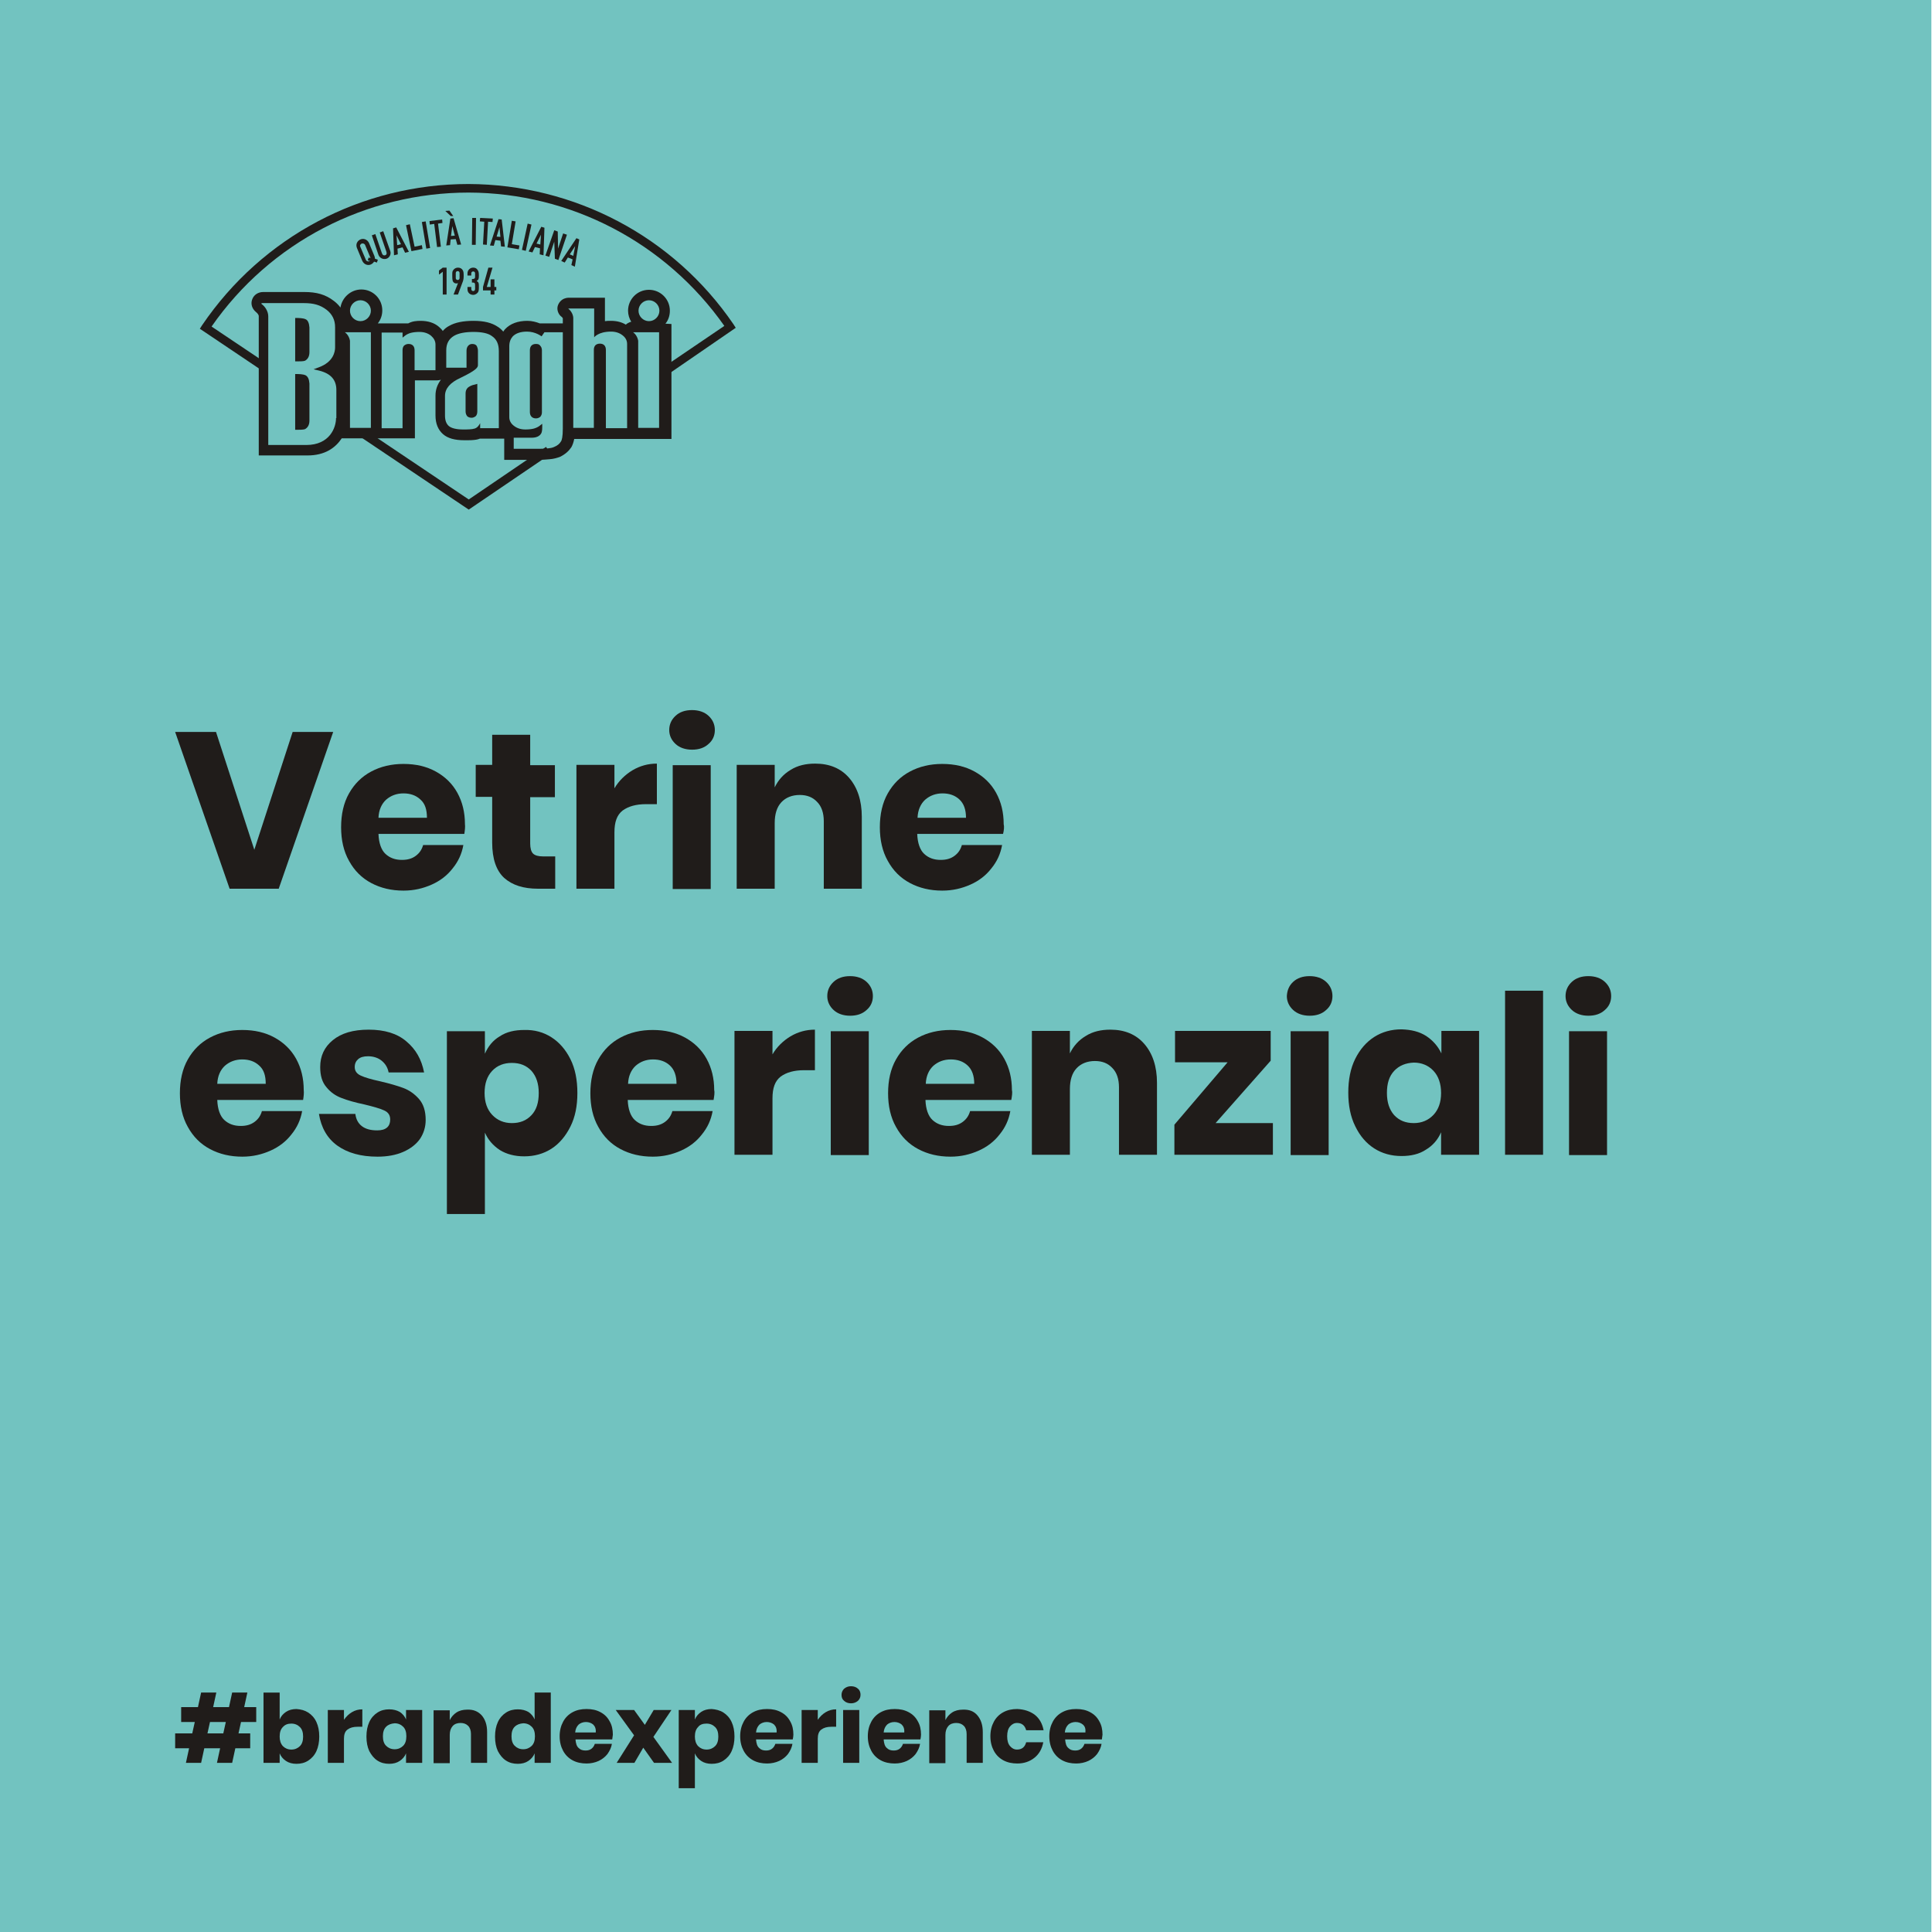 <?xml version="1.0" encoding="utf-8"?>
<!-- Generator: Adobe Illustrator 26.2.1, SVG Export Plug-In . SVG Version: 6.00 Build 0)  -->
<svg version="1.1" id="Livello_1" xmlns="http://www.w3.org/2000/svg" xmlns:xlink="http://www.w3.org/1999/xlink" x="0px" y="0px"
	 viewBox="0 0 610 610" style="enable-background:new 0 0 610 610;" xml:space="preserve">
<style type="text/css">
	.st0{clip-path:url(#SVGID_00000145747883946549750630000000699356712674058133_);}
	.st1{clip-path:url(#SVGID_00000072257711266444998470000005309302765325358500_);}
	.st2{fill:#EA5C58;}
	.st3{fill:#201C1A;}
	.st4{clip-path:url(#SVGID_00000088831935855028748070000016419625552052493744_);}
	.st5{fill:#CEE5F8;}
	.st6{fill:#1E3A6D;}
	.st7{fill:#0069B4;}
	.st8{fill:#EF5922;}
	.st9{fill:#CDE3F5;}
	.st10{fill:#4378BA;}
	.st11{fill:#509C45;}
	.st12{fill:#7BBBD3;}
	.st13{fill:#A5D6EC;}
	.st14{clip-path:url(#SVGID_00000070815900188630475970000000429626767004124067_);}
	.st15{clip-path:url(#SVGID_00000043443102756789400880000004051186478370583719_);fill:none;}
	.st16{clip-path:url(#SVGID_00000065765769129364279700000006750828899943016125_);}
	.st17{fill:#EA3222;}
	.st18{fill:#E0E3E6;}
	.st19{fill:#575656;}
	.st20{fill:#EFD102;}
	.st21{fill:#72C3C0;}
	.st22{fill-rule:evenodd;clip-rule:evenodd;fill:#201C1A;}
	.st23{fill:#FFD100;}
	.st24{fill:none;}
	.st25{fill:#E1251B;}
	.st26{fill:#FFFFFF;}
	.st27{clip-path:url(#SVGID_00000099646776697259831760000004330146887949686452_);}
	.st28{clip-path:url(#SVGID_00000129886612607843260740000015337228808579942044_);}
	.st29{clip-path:url(#SVGID_00000007413372645608243510000009191260846745355937_);}
	.st30{clip-path:url(#SVGID_00000119839917945524054610000000357956157148830604_);}
	.st31{clip-path:url(#SVGID_00000177484198207224364070000003937535335808979855_);}
	.st32{clip-path:url(#SVGID_00000021107585005262563980000015266858562244172212_);}
	.st33{clip-path:url(#SVGID_00000076582325771468213100000014094861508087568538_);}
	.st34{clip-path:url(#SVGID_00000065757269441431644350000016242950228294841495_);}
	.st35{clip-path:url(#SVGID_00000022561256995794517680000006503161545866338698_);}
	.st36{clip-path:url(#SVGID_00000147183941127155425890000015814253538222185634_);}
	.st37{clip-path:url(#SVGID_00000173852709980653371170000009402013940791273618_);}
	.st38{clip-path:url(#SVGID_00000150785503801618134790000007620247739078187956_);}
	.st39{clip-path:url(#SVGID_00000096042099970538409970000013076319378734548104_);}
	.st40{clip-path:url(#SVGID_00000116229206273819897770000002675297998297507261_);}
	.st41{fill:#BEA145;}
	.st42{fill:#221E1C;}
</style>
<g>
	<rect x="-0.2" y="0" class="st21" width="610" height="610"/>
</g>
<g>
	<path class="st3" d="M68.2,231.1l12.1,37.2l12.1-37.2h12.8L88,280.6H72.5l-17.2-49.5H68.2z"/>
	<path class="st3" d="M146.6,263.3h-27.1c0.1,2.9,0.9,5.1,2.2,6.3c1.4,1.3,3.1,1.9,5.2,1.9c1.8,0,3.2-0.4,4.4-1.3
		c1.2-0.9,1.9-2,2.3-3.4h12.7c-0.5,2.8-1.6,5.2-3.4,7.4c-1.7,2.2-3.9,3.9-6.6,5.1c-2.7,1.2-5.6,1.9-8.9,1.9c-3.8,0-7.2-0.8-10.2-2.4
		c-3-1.6-5.3-3.9-7-7c-1.7-3-2.5-6.6-2.5-10.6c0-4.1,0.8-7.7,2.5-10.7c1.7-3,4-5.3,7-6.9c3-1.6,6.4-2.4,10.2-2.4
		c3.9,0,7.3,0.8,10.2,2.4c2.9,1.6,5.2,3.8,6.8,6.7c1.6,2.9,2.4,6.2,2.4,9.9C146.9,261,146.8,262.1,146.6,263.3z M132.7,252.4
		c-1.4-1.3-3.2-1.9-5.3-1.9c-2.2,0-4,0.7-5.5,2c-1.4,1.3-2.3,3.2-2.4,5.7h15.3C134.8,255.6,134.2,253.7,132.7,252.4z"/>
	<path class="st3" d="M175.3,270.3v10.3h-5.4c-4.6,0-8.1-1.1-10.7-3.4c-2.5-2.3-3.8-6-3.8-11.2v-14.4h-5.2v-10.1h5.2V232h12v9.6h7.8
		v10.1h-7.8v14.6c0,1.5,0.3,2.6,0.9,3.2c0.6,0.6,1.7,0.9,3.2,0.9H175.3z"/>
	<path class="st3" d="M199.7,243.2c2.4-1.4,4.9-2.1,7.7-2.1v12.8H204c-3.2,0-5.6,0.7-7.4,2c-1.8,1.4-2.6,3.6-2.6,6.9v17.8h-12v-39.1
		h12v7.4C195.4,246.5,197.4,244.6,199.7,243.2z"/>
	<path class="st3" d="M213.3,226c1.3-1.2,3-1.8,5.2-1.8c2.1,0,3.9,0.6,5.2,1.8c1.3,1.2,2,2.7,2,4.5c0,1.8-0.7,3.3-2,4.4
		c-1.3,1.2-3,1.8-5.2,1.8c-2.1,0-3.9-0.6-5.2-1.8s-2-2.7-2-4.4C211.3,228.7,212,227.2,213.3,226z M224.4,241.6v39.1h-12v-39.1H224.4
		z"/>
	<path class="st3" d="M268.1,245.6c2.6,3,4,7.1,4,12.3v22.7h-12v-21.3c0-2.6-0.7-4.7-2.1-6.1c-1.4-1.5-3.2-2.2-5.5-2.2
		c-2.4,0-4.4,0.8-5.8,2.3c-1.4,1.5-2.1,3.7-2.1,6.6v20.7h-12v-39.1h12v7.1c1.1-2.3,2.8-4.2,5-5.5c2.2-1.4,4.8-2,7.8-2
		C261.9,241.1,265.5,242.6,268.1,245.6z"/>
	<path class="st3" d="M316.7,263.3h-27.1c0.1,2.9,0.9,5.1,2.2,6.3c1.4,1.3,3.1,1.9,5.2,1.9c1.8,0,3.2-0.4,4.4-1.3
		c1.2-0.9,1.9-2,2.3-3.4h12.7c-0.5,2.8-1.6,5.2-3.4,7.4c-1.7,2.2-3.9,3.9-6.6,5.1c-2.7,1.2-5.6,1.9-8.9,1.9c-3.8,0-7.2-0.8-10.2-2.4
		c-3-1.6-5.3-3.9-7-7c-1.7-3-2.5-6.6-2.5-10.6c0-4.1,0.8-7.7,2.5-10.7c1.7-3,4-5.3,7-6.9c3-1.6,6.4-2.4,10.2-2.4
		c3.9,0,7.3,0.8,10.2,2.4c2.9,1.6,5.2,3.8,6.8,6.7c1.6,2.9,2.4,6.2,2.4,9.9C317.1,261,317,262.1,316.7,263.3z M302.9,252.4
		c-1.4-1.3-3.2-1.9-5.3-1.9c-2.2,0-4,0.7-5.5,2c-1.4,1.3-2.3,3.2-2.4,5.7H305C305,255.6,304.3,253.7,302.9,252.4z"/>
	<path class="st3" d="M95.7,347.3H68.6c0.1,2.9,0.9,5.1,2.2,6.3c1.4,1.3,3.1,1.9,5.2,1.9c1.8,0,3.2-0.4,4.4-1.3
		c1.2-0.9,1.9-2,2.3-3.4h12.7c-0.5,2.8-1.6,5.2-3.4,7.4c-1.7,2.2-3.9,3.9-6.6,5.1c-2.7,1.2-5.6,1.9-8.9,1.9c-3.8,0-7.2-0.8-10.2-2.4
		c-3-1.6-5.3-3.9-7-7c-1.7-3-2.5-6.6-2.5-10.6c0-4.1,0.8-7.7,2.5-10.7c1.7-3,4-5.3,7-6.9c3-1.6,6.4-2.4,10.2-2.4
		c3.9,0,7.3,0.8,10.2,2.4c2.9,1.6,5.2,3.8,6.8,6.7c1.6,2.9,2.4,6.2,2.4,9.9C96,345,95.9,346.1,95.7,347.3z M81.8,336.4
		c-1.4-1.3-3.2-1.9-5.3-1.9c-2.2,0-4,0.7-5.5,2c-1.4,1.3-2.3,3.2-2.4,5.7h15.3C83.9,339.6,83.3,337.7,81.8,336.4z"/>
	<path class="st3" d="M128.3,328.8c3,2.5,4.8,5.7,5.6,9.8h-11.2c-0.3-1.6-1.1-2.8-2.2-3.7c-1.1-0.9-2.6-1.4-4.3-1.4
		c-1.4,0-2.4,0.3-3.1,0.9c-0.7,0.6-1.1,1.4-1.1,2.5c0,1.2,0.6,2.1,1.9,2.7c1.3,0.6,3.3,1.2,6.1,1.8c3,0.7,5.4,1.4,7.3,2.1
		c1.9,0.7,3.6,1.9,5,3.5c1.4,1.6,2.1,3.8,2.1,6.6c0,2.2-0.6,4.2-1.8,6c-1.2,1.7-3,3.1-5.3,4.1c-2.3,1-5,1.5-8.1,1.5
		c-5.3,0-9.5-1.2-12.7-3.5c-3.2-2.3-5.1-5.7-5.8-10h11.5c0.2,1.7,0.9,3,2.1,3.9c1.2,0.9,2.8,1.3,4.8,1.3c1.4,0,2.4-0.3,3.1-0.9
		s1-1.5,1-2.5c0-1.4-0.6-2.3-1.9-2.9c-1.3-0.6-3.4-1.2-6.3-1.9c-2.9-0.6-5.3-1.3-7.1-2c-1.9-0.7-3.5-1.8-4.8-3.4
		c-1.4-1.6-2-3.7-2-6.4c0-3.5,1.3-6.3,4-8.5c2.7-2.2,6.4-3.3,11.3-3.3C121.4,325.1,125.4,326.3,128.3,328.8z"/>
	<path class="st3" d="M174.1,327.5c2.5,1.6,4.5,3.9,6,6.9c1.5,3,2.2,6.6,2.2,10.7c0,4.1-0.7,7.6-2.2,10.6c-1.5,3-3.5,5.4-6,7
		c-2.5,1.6-5.4,2.4-8.6,2.4c-3,0-5.6-0.7-7.7-2c-2.1-1.4-3.7-3.2-4.7-5.5v25.7h-12v-57.7h12v7.1c1-2.3,2.5-4.2,4.7-5.5
		c2.1-1.4,4.7-2,7.7-2C168.7,325.1,171.6,325.9,174.1,327.5z M155.4,338.1c-1.6,1.7-2.4,4-2.4,7c0,2.9,0.8,5.2,2.4,6.9
		c1.6,1.7,3.7,2.6,6.2,2.6c2.6,0,4.6-0.8,6.2-2.5c1.6-1.7,2.3-4,2.3-7c0-3-0.8-5.3-2.3-7c-1.6-1.7-3.6-2.5-6.2-2.5
		C159.1,335.6,157,336.4,155.4,338.1z"/>
	<path class="st3" d="M225.3,347.3h-27.1c0.1,2.9,0.9,5.1,2.2,6.3c1.4,1.3,3.1,1.9,5.2,1.9c1.8,0,3.2-0.4,4.4-1.3
		c1.2-0.9,1.9-2,2.3-3.4H225c-0.5,2.8-1.6,5.2-3.4,7.4c-1.7,2.2-3.9,3.9-6.6,5.1c-2.7,1.2-5.6,1.9-8.9,1.9c-3.8,0-7.2-0.8-10.2-2.4
		c-3-1.6-5.3-3.9-7-7c-1.7-3-2.5-6.6-2.5-10.6c0-4.1,0.8-7.7,2.5-10.7c1.7-3,4-5.3,7-6.9c3-1.6,6.4-2.4,10.2-2.4
		c3.9,0,7.3,0.8,10.2,2.4c2.9,1.6,5.2,3.8,6.8,6.7c1.6,2.9,2.4,6.2,2.4,9.9C225.7,345,225.5,346.1,225.3,347.3z M211.5,336.4
		c-1.4-1.3-3.2-1.9-5.3-1.9c-2.2,0-4,0.7-5.5,2c-1.4,1.3-2.3,3.2-2.4,5.7h15.3C213.6,339.6,212.9,337.7,211.5,336.4z"/>
	<path class="st3" d="M249.6,327.2c2.4-1.4,4.9-2.1,7.7-2.1v12.8h-3.4c-3.2,0-5.6,0.7-7.4,2c-1.8,1.4-2.6,3.6-2.6,6.9v17.8h-12
		v-39.1h12v7.4C245.3,330.5,247.3,328.6,249.6,327.2z"/>
	<path class="st3" d="M263.2,310c1.3-1.2,3-1.8,5.2-1.8c2.1,0,3.9,0.6,5.2,1.8c1.3,1.2,2,2.7,2,4.5c0,1.8-0.7,3.3-2,4.4
		c-1.3,1.2-3,1.8-5.2,1.8c-2.1,0-3.9-0.6-5.2-1.8s-2-2.7-2-4.4C261.2,312.7,261.9,311.2,263.2,310z M274.3,325.6v39.1h-12v-39.1
		H274.3z"/>
	<path class="st3" d="M319.3,347.3h-27.1c0.1,2.9,0.9,5.1,2.2,6.3c1.4,1.3,3.1,1.9,5.2,1.9c1.8,0,3.2-0.4,4.4-1.3
		c1.2-0.9,1.9-2,2.3-3.4H319c-0.5,2.8-1.6,5.2-3.4,7.4c-1.7,2.2-3.9,3.9-6.6,5.1c-2.7,1.2-5.6,1.9-8.9,1.9c-3.8,0-7.2-0.8-10.2-2.4
		c-3-1.6-5.3-3.9-7-7c-1.7-3-2.5-6.6-2.5-10.6c0-4.1,0.8-7.7,2.5-10.7c1.7-3,4-5.3,7-6.9c3-1.6,6.4-2.4,10.2-2.4
		c3.9,0,7.3,0.8,10.2,2.4c2.9,1.6,5.2,3.8,6.8,6.7c1.6,2.9,2.4,6.2,2.4,9.9C319.7,345,319.5,346.1,319.3,347.3z M305.5,336.4
		c-1.4-1.3-3.2-1.9-5.3-1.9c-2.2,0-4,0.7-5.5,2c-1.4,1.3-2.3,3.2-2.4,5.7h15.3C307.6,339.6,306.9,337.7,305.5,336.4z"/>
	<path class="st3" d="M361.3,329.6c2.6,3,4,7.1,4,12.3v22.7h-12v-21.3c0-2.6-0.7-4.7-2.1-6.1c-1.4-1.5-3.2-2.2-5.5-2.2
		c-2.4,0-4.4,0.8-5.8,2.3c-1.4,1.5-2.1,3.7-2.1,6.6v20.7h-12v-39.1h12v7.1c1.1-2.3,2.8-4.2,5-5.5c2.2-1.4,4.8-2,7.8-2
		C355.1,325.1,358.7,326.6,361.3,329.6z"/>
	<path class="st3" d="M383.8,354.6h18.1v10h-31.1v-9.5l16.8-19.7H371v-9.9h30.2v9.4L383.8,354.6z"/>
	<path class="st3" d="M408.3,310c1.3-1.2,3-1.8,5.2-1.8c2.1,0,3.9,0.6,5.2,1.8c1.3,1.2,2,2.7,2,4.5c0,1.8-0.7,3.3-2,4.4
		c-1.3,1.2-3,1.8-5.2,1.8c-2.1,0-3.9-0.6-5.2-1.8s-2-2.7-2-4.4C406.4,312.7,407,311.2,408.3,310z M419.5,325.6v39.1h-12v-39.1H419.5
		z"/>
	<path class="st3" d="M450.3,327.1c2.1,1.4,3.7,3.2,4.8,5.5v-7.1h11.9v39.1H455v-7.1c-1,2.3-2.6,4.2-4.8,5.5c-2.1,1.4-4.7,2-7.7,2
		c-3.2,0-6.1-0.8-8.6-2.4c-2.5-1.6-4.5-3.9-6-7c-1.5-3-2.2-6.6-2.2-10.6c0-4.1,0.7-7.7,2.2-10.7c1.5-3,3.5-5.3,6-6.9
		c2.5-1.6,5.4-2.4,8.6-2.4C445.6,325.1,448.1,325.7,450.3,327.1z M440.2,338.1c-1.6,1.7-2.3,4-2.3,7c0,3,0.8,5.3,2.3,7
		c1.6,1.7,3.6,2.5,6.2,2.5c2.5,0,4.6-0.9,6.2-2.6c1.6-1.7,2.4-4,2.4-6.9c0-2.9-0.8-5.3-2.4-7c-1.6-1.7-3.7-2.6-6.2-2.6
		C443.9,335.6,441.8,336.4,440.2,338.1z"/>
	<path class="st3" d="M487.2,312.8v51.8h-12v-51.8H487.2z"/>
	<path class="st3" d="M496.3,310c1.3-1.2,3-1.8,5.2-1.8c2.1,0,3.9,0.6,5.2,1.8c1.3,1.2,2,2.7,2,4.5c0,1.8-0.7,3.3-2,4.4
		c-1.3,1.2-3,1.8-5.2,1.8c-2.1,0-3.9-0.6-5.2-1.8s-2-2.7-2-4.4C494.3,312.7,495,311.2,496.3,310z M507.4,325.6v39.1h-12v-39.1H507.4
		z"/>
</g>
<g>
	<g>
		<g>
			<path class="st3" d="M148,160.9l-35-23.5l1.5-2.2l33.5,22.5l24.4-16.6l1.5,2.2L148,160.9z M211.2,118l-1.5-2.2l19-12.9
				c-18.5-26.3-48.5-42-80.7-42.1c-32.4,0-62.7,15.7-81.2,42.3l16.4,11l-1.5,2.2l-18.6-12.5l0.7-1.1c19-28,50.4-44.6,84.1-44.6
				c33.5,0.1,64.8,16.6,83.7,44.3l0.7,1.1L211.2,118z"/>
		</g>
	</g>
	<g>
		<path class="st3" d="M112.7,78.3c-0.5-1.3,0.2-2.3,1.1-2.7c0.9-0.4,2.1-0.1,2.7,1.1l1.7,4.1c0.1,0.3,0.2,0.6,0.2,0.9l0.9,0.3
			l-0.3,0.9l-0.9-0.3c-0.2,0.4-0.6,0.7-1,0.9c-0.9,0.4-2.1,0.1-2.7-1.1L112.7,78.3z M115.5,82c0.2,0.5,0.7,0.6,1.1,0.5
			c0.1,0,0.2-0.1,0.2-0.1l-0.7-0.2l0.3-0.9l0.6,0.2l0,0l-1.7-4.1c-0.2-0.5-0.7-0.6-1.1-0.5c-0.4,0.2-0.7,0.6-0.4,1.1L115.5,82z"/>
	</g>
	<g>
		<path class="st3" d="M123.2,79.2c0.4,1-0.2,2.2-1.2,2.5c-1,0.3-2.1-0.2-2.5-1.2l-2.1-6.2l1.1-0.4l2.1,6.1c0.2,0.6,0.6,0.7,1,0.6
			c0.4-0.1,0.6-0.5,0.4-1.1l-2.1-6.1l1.1-0.4L123.2,79.2z"/>
	</g>
	<g>
		<path class="st3" d="M124.1,72.1l1-0.3l4,7.7l-1.2,0.3l-0.8-1.7l-1.6,0.4l0.1,1.8l-1.2,0.3L124.1,72.1z M125.2,74.3L125.2,74.3
			l0.2,3.1l1.2-0.3L125.2,74.3z"/>
	</g>
	<g>
		<path class="st3" d="M128.2,71.1l1.2-0.3l1.5,7.1l2.3-0.5l0.2,1.2l-3.5,0.7L128.2,71.1z"/>
	</g>
	<g>
		<path class="st3" d="M133.2,70.1l1.2-0.2l1.4,8.4l-1.2,0.2L133.2,70.1z"/>
	</g>
	<g>
		<path class="st3" d="M137.1,70.7l-1.4,0.2l-0.1-1.1l4-0.5l0.1,1.1l-1.4,0.2l0.9,7.3l-1.2,0.1L137.1,70.7z"/>
	</g>
	<g>
		<path class="st3" d="M142.2,69l1-0.1l2.4,8.3l-1.2,0.1l-0.5-1.8l-1.6,0.1l-0.2,1.8l-1.2,0.1L142.2,69z M143.1,68.2l-0.8,0
			l-1.7-1.6l1.3-0.1L143.1,68.2z M142.8,71.4L142.8,71.4l-0.4,3.1l1.2-0.1L142.8,71.4z"/>
	</g>
	<g>
		<path class="st3" d="M149.1,68.8l1.2,0l-0.1,8.5l-1.2,0L149.1,68.8z"/>
	</g>
	<g>
		<path class="st3" d="M152.9,70l-1.4-0.1l0.1-1.1l4,0.2l-0.1,1.1l-1.4-0.1l-0.4,7.3l-1.2-0.1L152.9,70z"/>
	</g>
	<g>
		<path class="st3" d="M157.4,69.2l1,0.1l1,8.6l-1.2-0.1l-0.2-1.8l-1.6-0.2l-0.5,1.8l-1.2-0.1L157.4,69.2z M157.7,71.7L157.7,71.7
			l-0.9,3l1.2,0.1L157.7,71.7z"/>
	</g>
	<g>
		<path class="st3" d="M161.6,69.7l1.2,0.2l-1.2,7.2l2.4,0.4l-0.2,1.2l-3.6-0.6L161.6,69.7z"/>
	</g>
	<g>
		<path class="st3" d="M166.6,70.6l1.2,0.3l-1.8,8.3l-1.2-0.3L166.6,70.6z"/>
	</g>
	<g>
		<path class="st3" d="M170.9,71.6l1,0.3l-0.3,8.7l-1.2-0.3l0.1-1.9l-1.6-0.4l-0.8,1.7l-1.2-0.3L170.9,71.6z M170.8,74.1L170.8,74.1
			l-1.4,2.8l1.2,0.3L170.8,74.1z"/>
	</g>
	<g>
		<path class="st3" d="M175,72.7l1.1,0.4l0.1,5.4l0,0l1.6-4.8l1.2,0.4l-2.7,8l-1.1-0.4l-0.2-5.4l0,0l-1.6,4.8l-1.2-0.4L175,72.7z"/>
	</g>
	<g>
		<path class="st3" d="M182,75.2l0.9,0.4l-1.4,8.6l-1.1-0.5l0.4-1.8l-1.5-0.6l-1,1.6l-1.1-0.5L182,75.2z M181.6,77.7L181.6,77.7
			l-1.7,2.6l1.1,0.5L181.6,77.7z"/>
	</g>
	<g>
		<g>
			<path class="st3" d="M139.8,85.8l-1.2,0.9v-1.3l1.2-0.9h1.2V93h-1.2V85.8z"/>
		</g>
		<g>
			<path class="st3" d="M144.6,89.4L144.6,89.4c-0.1,0-0.3,0.1-0.5,0.1c-0.4,0-0.8-0.2-1-0.5c-0.2-0.3-0.3-0.6-0.3-2
				c0-1.1,0-1.3,0.3-1.7c0.3-0.5,0.9-0.8,1.5-0.8c0.7,0,1.2,0.3,1.5,0.8c0.2,0.4,0.3,0.6,0.3,1.7c0,1-0.1,1.3-0.2,1.7l-1.6,4.3h-1.4
				L144.6,89.4z M143.9,87.8c0,0.4,0.3,0.6,0.6,0.6c0.3,0,0.6-0.2,0.6-0.6v-1.6c0-0.4-0.3-0.6-0.6-0.6c-0.3,0-0.6,0.2-0.6,0.6V87.8z
				"/>
		</g>
		<g>
			<path class="st3" d="M149,88.1c0.7,0,1-0.1,1-0.7v-1.1c0-0.3-0.2-0.6-0.6-0.6c-0.4,0-0.6,0.3-0.6,0.6v0.7h-1.2v-0.7
				c0-1,0.8-1.8,1.8-1.8c0.7,0,1.1,0.3,1.3,0.6c0.3,0.4,0.5,0.7,0.5,1.8c0,1.2-0.1,1.4-0.7,1.8c0.7,0.5,0.7,0.7,0.7,1.9
				c0,1.1-0.1,1.4-0.3,1.7c-0.3,0.4-0.8,0.8-1.5,0.8c-0.8,0-1.8-0.5-1.8-1.8v-0.7h1.2v0.6c0,0.4,0.2,0.7,0.6,0.7
				c0.4,0,0.6-0.3,0.6-0.7V90c0-0.7-0.2-0.8-1-0.8V88.1z"/>
		</g>
		<g>
			<path class="st3" d="M154.9,91.7h-2.4v-1.1l1.7-6.1h1.3l-1.8,6.1h1.2v-2.4h1.2v2.4h0.6v1.1h-0.6V93h-1.2V91.7z"/>
		</g>
	</g>
	<g>
		<path class="st3" d="M96.5,100.8c-0.8-0.4-2.4-0.4-2.8-0.4h-0.5v13.7h0.5c0.9,0,2.1,0,2.6-0.2c0.9-0.5,1.4-1.4,1.4-2.7v-7.8
			C97.6,102,97.2,101.1,96.5,100.8z"/>
	</g>
	<g>
		<path class="st3" d="M147.7,122.4c-0.5,0.5-0.7,1.1-0.7,1.8v5.7c0,0.6,0.2,1.1,0.5,1.5c0.3,0.3,0.8,0.5,1.4,0.5
			c0.5,0,0.9-0.2,1.3-0.5c0.3-0.3,0.5-0.8,0.5-1.5v-8.7l-0.7,0.2C148.9,121.6,148.2,122,147.7,122.4z"/>
	</g>
	<g>
		<path class="st3" d="M169.2,108.6c-1.2,0-1.9,0.7-1.9,2v19.5c0,1.2,0.7,2,1.9,2c0.6,0,1-0.2,1.4-0.5c0.3-0.4,0.5-0.8,0.5-1.4
			v-19.6c0-0.6-0.2-1.1-0.5-1.4C170.3,108.7,169.8,108.6,169.2,108.6z"/>
	</g>
	<g>
		<path class="st3" d="M210.1,102.2c0.9-1.1,1.4-2.5,1.4-4.1c0-3.7-3-6.6-6.6-6.6c-3.7,0-6.6,3-6.6,6.6c0,1.3,0.4,2.5,1,3.5
			c-0.1,0-0.2,0.1-0.4,0.1c-0.5,0.2-1,0.5-1.3,0.8c-1.3-0.8-2.9-1.2-4.7-1.2c-0.7,0-1.3,0-1.9,0.1v-7.4l-3.4,0l-8.1,0
			c-0.4,0-0.8,0.1-1.1,0.2c-1,0.3-1.8,1.1-2.2,2.1s-0.2,2.1,0.4,3c0.2,0.3,0.5,0.6,0.8,0.8c0.1,0.1,0.2,0.2,0.3,0.4v1.6l-7.3,0
			c-1-0.4-2.4-0.8-3.9-0.8c-3,0-5.4,0.9-7,2.6c-0.2,0.2-0.4,0.5-0.6,0.8c-0.6-0.7-1.2-1.2-1.7-1.5c-1.9-1.3-4.4-1.9-7.7-1.9
			c-3.2,0-5.8,0.5-7.7,1.6c-0.8,0.4-1.5,1-2,1.6c-0.3-0.5-0.8-0.9-1.2-1.3c-1.5-1.3-3.5-1.9-5.8-1.9c-1.3,0-2.6,0.1-3.9,0.8l-9.6,0
			c1-1.3,1.4-2.7,1.4-4.1c0-3.7-3-6.6-6.6-6.6c-3.3,0-6.1,2.5-6.6,5.7c-0.6-0.8-1.3-1.5-2.1-2.1c-2.6-2-5.4-2.8-9.3-2.8l-13,0
			c-1.6,0-3,0.9-3.5,2.4c-0.5,1.4,0,2.9,1.2,3.9c0,0,0.1,0.1,0.1,0.1c0.3,0.2,0.8,0.8,0.8,1.2v40.6l0,3.4h15.4
			c5.5,0,8.8-2.4,10.8-5.4l23.1,0l0-3.3v-15c0.1,0,0.2,0,0.4,0h6.6c0.4,0,0.9-0.1,1.2-0.2c-1.1,1.5-1.7,3.1-1.7,5v6.3
			c0,2.5,0.8,4.5,2.4,5.9c1.5,1.3,3.7,1.9,6.7,1.9c0.7,0,3.6,0.1,4.9-0.5l7.7,0l0,3.3l0,3.4h10.5c1.5,0,2.8-0.1,3.8-0.2
			c1.3-0.1,2.4-0.4,3.4-0.8c1.6-0.8,2.7-1.8,3.5-3c0.4-0.7,0.7-1.6,0.9-2.6l27.3,0l3.4,0v-36.3L210.1,102.2z M106.1,132
			c0,3-2,8.5-9.4,8.5h-12V99.9c0-1.7-1.1-3.2-2.1-3.9c-0.1-0.1-0.1-0.2-0.1-0.2c0,0,0.1-0.1,0.4-0.1l13,0c3.2,0,5.2,0.6,7.2,2.1
			c1.8,1.4,2.7,3.2,2.7,5.5v6.4c0,1.3-0.5,4.6-5.2,6.3l-1.6,0.6l1.7,0.4c3.7,0.9,5.5,2.9,5.5,6.1V132z M113.8,94.8
			c1.8,0,3.3,1.5,3.3,3.3c0,1.8-1.5,3.3-3.3,3.3c-1.8,0-3.3-1.5-3.3-3.3C110.5,96.3,112,94.8,113.8,94.8z M117.1,135.1h-6.6v-27.5
			l0,0c-0.2-1.2-0.9-2.2-1.6-2.7c0,0,0,0,0,0c0,0,0.1,0,0.1,0h1.5v0h6.6V135.1z M137.5,116.9h-6.6v-6.3c0-1.3-0.7-2-1.9-2
			c-0.6,0-1,0.2-1.4,0.5c-0.3,0.3-0.5,0.8-0.5,1.4v24.7h-6.6V105h6.6v1.6l0.9-0.7c0.4-0.3,1-0.6,1.7-0.8c0.8-0.2,1.7-0.3,2.7-0.3
			c1.5,0,2.7,0.4,3.7,1.2c0.9,0.8,1.4,1.7,1.4,2.8V116.9z M157.3,135.2h-5.7v-0.7l0-0.9c-0.3,0.6-0.8,1.4-1.7,1.7s-2.4,0.3-3.7,0.3
			c-2.1,0-3.7-0.4-4.5-1.1c-0.8-0.7-1.2-1.8-1.2-3.3V125c0-2.3,1.6-4.2,4.9-5.7c5-2.4,5.5-3.3,5.5-4v-4.6c0-0.6-0.2-1.1-0.4-1.5
			c-0.2-0.3-0.6-0.6-1.4-0.6c-0.5,0-1,0.2-1.3,0.6c-0.3,0.3-0.5,0.9-0.5,1.5v5.4h-6.4v-5.5c0-2.1,0.8-3.6,2.5-4.6
			c1.4-0.8,3.5-1.2,6.1-1.2c2.6,0,4.6,0.4,5.8,1.3c1.5,1,2.2,2.5,2.2,4.8V135.2z M177.7,135.3c0,2.6-0.3,3.7-0.6,4.1
			c-0.4,0.7-1.1,1.3-2.1,1.7c-0.6,0.3-1.3,0.4-2.2,0.5c-1,0.1-2.1,0.1-3.5,0.1h-7.1v-3.5h5.7c1.5,0,2.5-0.5,3-1.4
			c0.2-0.4,0.3-1,0.3-1.9v-1.1l-0.9,0.7c-0.4,0.3-1,0.6-1.7,0.8c-0.7,0.2-1.7,0.3-2.7,0.3c-1.5,0-2.7-0.4-3.7-1.2
			c-0.9-0.7-1.4-1.6-1.4-2.7v-22.4c0-1.3,0.4-2.3,1.1-3.1c1-1,2.5-1.5,4.5-1.5c2.7,0,4.6,1.5,4.6,1.5l0.9-1.3h5.8V135.3z
			 M197.9,135.2h-6.6v-24.7c0-1.3-0.7-2-1.9-2c-0.6,0-1.1,0.2-1.4,0.5c-0.3,0.3-0.5,0.8-0.5,1.4v24.7H181v-34.8
			c-0.1-1.3-0.9-2.3-1.6-2.9c0,0,0,0,0,0c0,0,0.1,0,0.1,0l8.1,0v0.2h0v8.9c0,0,1.3-1.8,5.3-1.8c1.5,0,2.7,0.4,3.7,1.2
			c0.9,0.7,1.4,1.6,1.4,2.7V135.2z M204.9,94.8c1.8,0,3.3,1.5,3.3,3.3c0,1.8-1.5,3.3-3.3,3.3c-1.8,0-3.3-1.5-3.3-3.3
			C201.6,96.3,203.1,94.8,204.9,94.8z M208.1,135.1h-6.6v-27.5l0,0c-0.2-1.2-0.9-2.2-1.6-2.7c0,0,0,0,0,0c0,0,0.1,0,0.1,0h1.5v0h6.6
			V135.1z"/>
	</g>
	<g>
		<path class="st3" d="M96.5,118.5c-0.8-0.4-2.4-0.4-2.8-0.4h-0.5v17.6h0.5c0.7,0,2.1,0,2.6-0.2c0.9-0.5,1.4-1.4,1.4-2.7v-11.7
			C97.6,119.7,97.2,118.9,96.5,118.5z"/>
	</g>
</g>
<g>
	<path class="st3" d="M76.1,543.7l-0.8,3.6H79v4.7h-4.7l-1,4.6h-4.8l1-4.6h-5l-1,4.6h-4.8l1-4.6h-4.4v-4.7h5.4l0.8-3.6h-4.3V539h5.3
		l1-4.6h4.8l-1,4.6h5l1-4.6h4.8l-1,4.6h3.8v4.7H76.1z M71.3,543.7h-5l-0.8,3.6h5L71.3,543.7z"/>
	<path class="st3" d="M97.3,540.7c1.1,0.7,2,1.7,2.6,3s0.9,2.8,0.9,4.6c0,1.7-0.3,3.3-0.9,4.6c-0.6,1.3-1.5,2.3-2.6,3
		c-1.1,0.7-2.3,1-3.7,1c-1.3,0-2.4-0.3-3.3-0.9c-0.9-0.6-1.6-1.4-2-2.4v3h-5.1v-22.2h5.1v8.5c0.4-1,1.1-1.8,2-2.4
		c0.9-0.6,2-0.9,3.3-0.9C95,539.7,96.2,540,97.3,540.7z M89.3,545.3c-0.7,0.7-1,1.7-1,3c0,1.2,0.3,2.2,1,3c0.7,0.7,1.6,1.1,2.7,1.1
		c1.1,0,2-0.4,2.7-1.1c0.7-0.7,1-1.7,1-3c0-1.3-0.3-2.3-1-3c-0.7-0.7-1.6-1.1-2.7-1.1C90.9,544.2,90,544.5,89.3,545.3z"/>
	<path class="st3" d="M111.1,540.6c1-0.6,2.1-0.9,3.3-0.9v5.5h-1.5c-1.4,0-2.4,0.3-3.2,0.9c-0.8,0.6-1.1,1.6-1.1,2.9v7.6h-5.1v-16.7
		h5.1v3.1C109.3,542,110.1,541.2,111.1,540.6z"/>
	<path class="st3" d="M126.2,540.5c0.9,0.6,1.6,1.4,2,2.4v-3h5.1v16.7h-5.1v-3c-0.4,1-1.1,1.8-2,2.4c-0.9,0.6-2,0.9-3.3,0.9
		c-1.4,0-2.6-0.3-3.7-1c-1.1-0.7-1.9-1.7-2.6-3c-0.6-1.3-0.9-2.8-0.9-4.6c0-1.8,0.3-3.3,0.9-4.6c0.6-1.3,1.5-2.3,2.6-3
		c1.1-0.7,2.3-1,3.7-1C124.2,539.7,125.3,540,126.2,540.5z M121.9,545.2c-0.7,0.7-1,1.7-1,3c0,1.3,0.3,2.3,1,3
		c0.7,0.7,1.6,1.1,2.7,1.1c1.1,0,2-0.4,2.7-1.1c0.7-0.7,1-1.7,1-3c0-1.3-0.3-2.3-1-3c-0.7-0.7-1.6-1.1-2.7-1.1
		C123.5,544.2,122.6,544.5,121.9,545.2z"/>
	<path class="st3" d="M152.1,541.6c1.1,1.3,1.7,3,1.7,5.3v9.7h-5.1v-9.1c0-1.1-0.3-2-0.9-2.6c-0.6-0.6-1.4-0.9-2.4-0.9
		c-1,0-1.9,0.3-2.5,1c-0.6,0.7-0.9,1.6-0.9,2.8v8.9h-5.1v-16.7h5.1v3.1c0.5-1,1.2-1.8,2.1-2.4c0.9-0.6,2.1-0.9,3.3-0.9
		C149.4,539.7,150.9,540.3,152.1,541.6z"/>
	<path class="st3" d="M166.8,540.5c0.9,0.6,1.6,1.4,2,2.4v-8.5h5.1v22.2h-5.1v-3c-0.4,1-1.1,1.8-2,2.4c-0.9,0.6-2,0.9-3.3,0.9
		c-1.4,0-2.6-0.3-3.7-1c-1.1-0.7-1.9-1.7-2.6-3c-0.6-1.3-0.9-2.8-0.9-4.6c0-1.8,0.3-3.3,0.9-4.6c0.6-1.3,1.5-2.3,2.6-3
		c1.1-0.7,2.3-1,3.7-1C164.8,539.7,165.9,540,166.8,540.5z M162.5,545.2c-0.7,0.7-1,1.7-1,3c0,1.3,0.3,2.3,1,3
		c0.7,0.7,1.6,1.1,2.7,1.1c1.1,0,2-0.4,2.7-1.1c0.7-0.7,1-1.7,1-3c0-1.3-0.3-2.3-1-3c-0.7-0.7-1.6-1.1-2.7-1.1
		C164.1,544.2,163.2,544.5,162.5,545.2z"/>
	<path class="st3" d="M193.3,549.2h-11.6c0.1,1.3,0.4,2.2,1,2.7c0.6,0.6,1.3,0.8,2.2,0.8c0.8,0,1.4-0.2,1.9-0.6
		c0.5-0.4,0.8-0.9,1-1.5h5.4c-0.2,1.2-0.7,2.2-1.4,3.2c-0.7,0.9-1.7,1.7-2.8,2.2c-1.1,0.5-2.4,0.8-3.8,0.8c-1.6,0-3.1-0.3-4.4-1
		s-2.3-1.7-3-3c-0.7-1.3-1.1-2.8-1.1-4.6c0-1.8,0.4-3.3,1.1-4.6s1.7-2.3,3-3c1.3-0.7,2.7-1,4.4-1c1.7,0,3.1,0.3,4.4,1
		c1.3,0.7,2.2,1.6,2.9,2.9c0.7,1.2,1,2.6,1,4.2C193.4,548.2,193.4,548.7,193.3,549.2z M187.3,544.5c-0.6-0.5-1.4-0.8-2.3-0.8
		c-0.9,0-1.7,0.3-2.3,0.8c-0.6,0.6-1,1.4-1.1,2.5h6.5C188.2,545.9,187.9,545.1,187.3,544.5z"/>
	<path class="st3" d="M206.5,556.6l-3.4-4.8l-2.8,4.8h-5.6l5.5-8.7l-5.8-8h5.8l3.4,4.7l2.8-4.7h5.6l-5.7,8.5l5.9,8.2H206.5z"/>
	<path class="st3" d="M228.4,540.7c1.1,0.7,2,1.7,2.6,3s0.9,2.8,0.9,4.6c0,1.7-0.3,3.3-0.9,4.6c-0.6,1.3-1.5,2.3-2.6,3
		c-1.1,0.7-2.3,1-3.7,1c-1.3,0-2.4-0.3-3.3-0.9c-0.9-0.6-1.6-1.4-2-2.4v11h-5.1v-24.7h5.1v3c0.4-1,1.1-1.8,2-2.4
		c0.9-0.6,2-0.9,3.3-0.9C226,539.7,227.3,540,228.4,540.7z M220.4,545.3c-0.7,0.7-1,1.7-1,3c0,1.2,0.3,2.2,1,3
		c0.7,0.7,1.6,1.1,2.7,1.1c1.1,0,2-0.4,2.7-1.1c0.7-0.7,1-1.7,1-3c0-1.3-0.3-2.3-1-3c-0.7-0.7-1.6-1.1-2.7-1.1
		C221.9,544.2,221,544.5,220.4,545.3z"/>
	<path class="st3" d="M250.3,549.2h-11.6c0.1,1.3,0.4,2.2,1,2.7c0.6,0.6,1.3,0.8,2.2,0.8c0.8,0,1.4-0.2,1.9-0.6
		c0.5-0.4,0.8-0.9,1-1.5h5.4c-0.2,1.2-0.7,2.2-1.4,3.2c-0.7,0.9-1.7,1.7-2.8,2.2c-1.1,0.5-2.4,0.8-3.8,0.8c-1.6,0-3.1-0.3-4.4-1
		s-2.3-1.7-3-3c-0.7-1.3-1.1-2.8-1.1-4.6c0-1.8,0.4-3.3,1.1-4.6s1.7-2.3,3-3c1.3-0.7,2.7-1,4.4-1c1.7,0,3.1,0.3,4.4,1
		c1.3,0.7,2.2,1.6,2.9,2.9c0.7,1.2,1,2.6,1,4.2C250.5,548.2,250.4,548.7,250.3,549.2z M244.4,544.5c-0.6-0.5-1.4-0.8-2.3-0.8
		c-0.9,0-1.7,0.3-2.3,0.8c-0.6,0.6-1,1.4-1.1,2.5h6.5C245.3,545.9,245,545.1,244.4,544.5z"/>
	<path class="st3" d="M260.7,540.6c1-0.6,2.1-0.9,3.3-0.9v5.5h-1.5c-1.4,0-2.4,0.3-3.2,0.9c-0.8,0.6-1.1,1.6-1.1,2.9v7.6h-5.1v-16.7
		h5.1v3.1C258.9,542,259.7,541.2,260.7,540.6z"/>
	<path class="st3" d="M266.5,533.2c0.6-0.5,1.3-0.8,2.2-0.8c0.9,0,1.7,0.3,2.2,0.8c0.6,0.5,0.8,1.2,0.8,1.9c0,0.8-0.3,1.4-0.8,1.9
		c-0.6,0.5-1.3,0.8-2.2,0.8c-0.9,0-1.7-0.3-2.2-0.8c-0.6-0.5-0.8-1.1-0.8-1.9C265.7,534.4,266,533.7,266.5,533.2z M271.3,539.9v16.7
		h-5.1v-16.7H271.3z"/>
	<path class="st3" d="M290.6,549.2H279c0.1,1.3,0.4,2.2,1,2.7c0.6,0.6,1.3,0.8,2.2,0.8c0.8,0,1.4-0.2,1.9-0.6c0.5-0.4,0.8-0.9,1-1.5
		h5.4c-0.2,1.2-0.7,2.2-1.4,3.2c-0.7,0.9-1.7,1.7-2.8,2.2c-1.1,0.5-2.4,0.8-3.8,0.8c-1.6,0-3.1-0.3-4.4-1s-2.3-1.7-3-3
		c-0.7-1.3-1.1-2.8-1.1-4.6c0-1.8,0.4-3.3,1.1-4.6s1.7-2.3,3-3c1.3-0.7,2.7-1,4.4-1c1.7,0,3.1,0.3,4.4,1c1.3,0.7,2.2,1.6,2.9,2.9
		c0.7,1.2,1,2.6,1,4.2C290.8,548.2,290.7,548.7,290.6,549.2z M284.7,544.5c-0.6-0.5-1.4-0.8-2.3-0.8c-0.9,0-1.7,0.3-2.3,0.8
		c-0.6,0.6-1,1.4-1.1,2.5h6.5C285.6,545.9,285.3,545.1,284.7,544.5z"/>
	<path class="st3" d="M308.6,541.6c1.1,1.3,1.7,3,1.7,5.3v9.7h-5.1v-9.1c0-1.1-0.3-2-0.9-2.6c-0.6-0.6-1.4-0.9-2.4-0.9
		c-1,0-1.9,0.3-2.5,1c-0.6,0.7-0.9,1.6-0.9,2.8v8.9h-5.1v-16.7h5.1v3.1c0.5-1,1.2-1.8,2.1-2.4c0.9-0.6,2.1-0.9,3.3-0.9
		C306,539.7,307.5,540.3,308.6,541.6z"/>
	<path class="st3" d="M326.7,541.4c1.5,1.2,2.4,2.8,2.8,4.9H324c-0.2-0.7-0.5-1.3-1-1.7c-0.5-0.4-1.1-0.6-1.9-0.6
		c-0.9,0-1.6,0.4-2.2,1.1c-0.6,0.7-0.9,1.7-0.9,3.1c0,1.4,0.3,2.4,0.9,3.1c0.6,0.7,1.3,1.1,2.2,1.1c0.8,0,1.4-0.2,1.9-0.6
		c0.5-0.4,0.8-1,1-1.7h5.4c-0.4,2.1-1.3,3.7-2.8,4.9s-3.3,1.8-5.4,1.8c-1.6,0-3.1-0.3-4.4-1s-2.3-1.7-3-3c-0.7-1.3-1.1-2.8-1.1-4.6
		c0-1.8,0.4-3.3,1.1-4.6s1.7-2.3,3-3c1.3-0.7,2.7-1,4.4-1C323.4,539.7,325.2,540.3,326.7,541.4z"/>
	<path class="st3" d="M347.9,549.2h-11.6c0.1,1.3,0.4,2.2,1,2.7c0.6,0.6,1.3,0.8,2.2,0.8c0.8,0,1.4-0.2,1.9-0.6
		c0.5-0.4,0.8-0.9,1-1.5h5.4c-0.2,1.2-0.7,2.2-1.4,3.2c-0.7,0.9-1.7,1.7-2.8,2.2c-1.1,0.5-2.4,0.8-3.8,0.8c-1.6,0-3.1-0.3-4.4-1
		s-2.3-1.7-3-3c-0.7-1.3-1.1-2.8-1.1-4.6c0-1.8,0.4-3.3,1.1-4.6s1.7-2.3,3-3c1.3-0.7,2.7-1,4.4-1c1.7,0,3.1,0.3,4.4,1
		c1.3,0.7,2.2,1.6,2.9,2.9c0.7,1.2,1,2.6,1,4.2C348,548.2,348,548.7,347.9,549.2z M341.9,544.5c-0.6-0.5-1.4-0.8-2.3-0.8
		c-0.9,0-1.7,0.3-2.3,0.8c-0.6,0.6-1,1.4-1.1,2.5h6.5C342.8,545.9,342.6,545.1,341.9,544.5z"/>
</g>
</svg>
